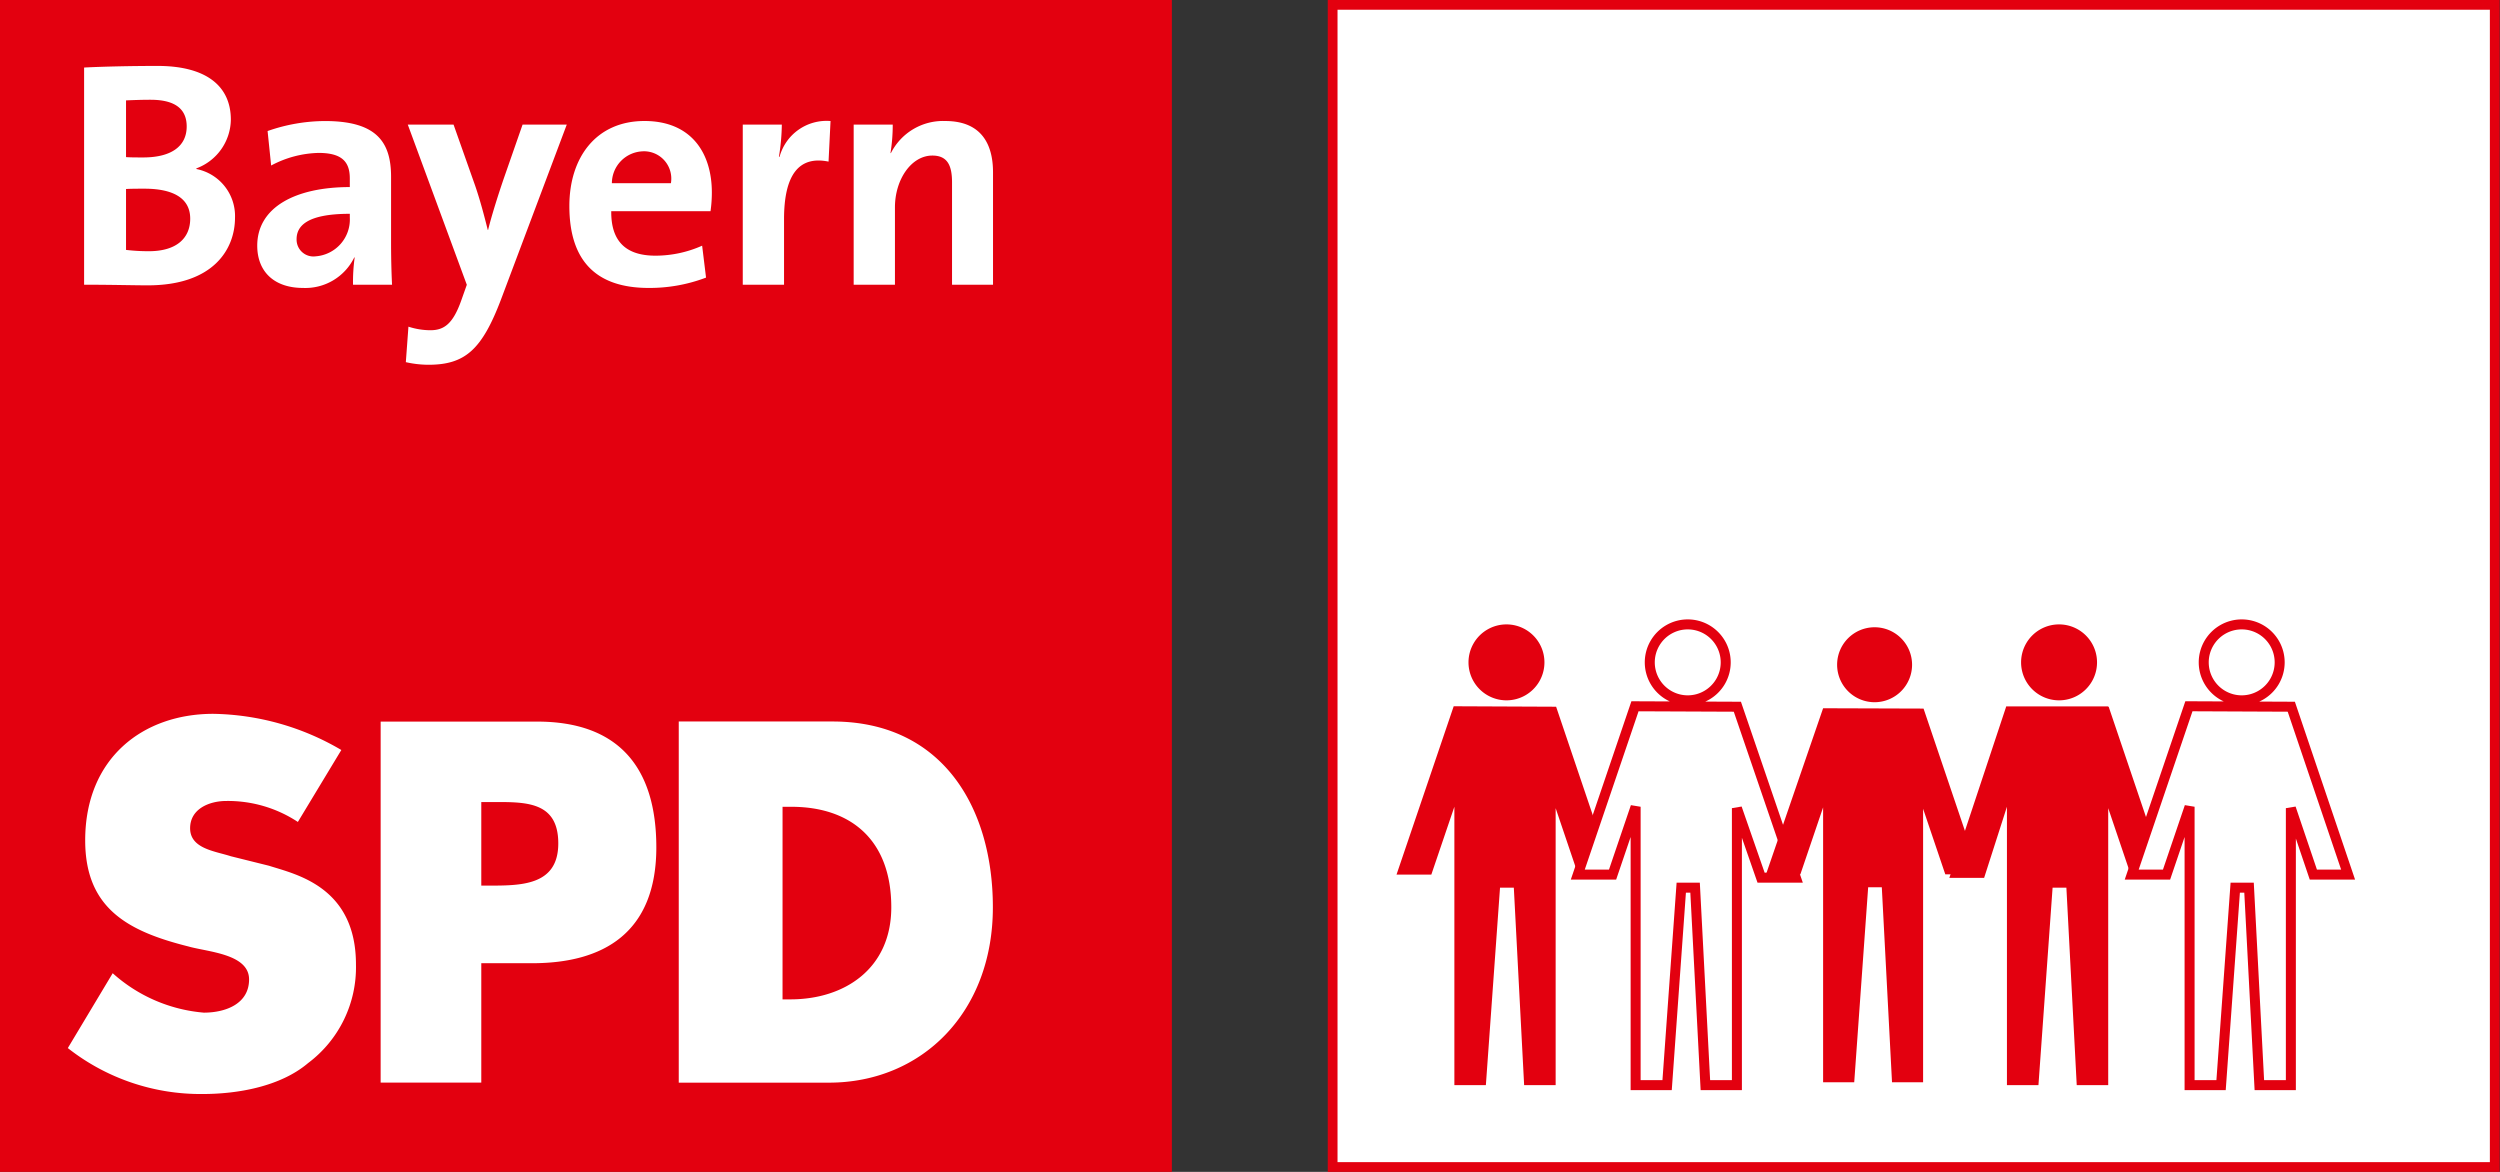 <?xml version="1.0" encoding="UTF-8"?>
<svg xmlns="http://www.w3.org/2000/svg" xmlns:xlink="http://www.w3.org/1999/xlink" version="1.1" width="192" height="90" viewBox="0 0 192 90">
  <rect x="0" y="0" width="192" height="90" fill="#333333" stroke="none"/>
  <path fill="#fff" d="M102.347.375h89.25v89.25h-89.25z"/>
  <path fill="#e3000f" d="M191.222.75v88.5h-88.5V.75h88.5zm.75-.75h-90v90h90V0zM0 0h89.999v89.999H0z"/>
  <path fill="#fff" d="M60.1 61.961h.671c4.5 0 7.68 2.474 7.68 7.72 0 4.7-3.572 7.071-7.752 7.071h-.6l.001-14.791zm-7.972 21.187h11.534c7.1 0 12.59-5.362 12.59-13.466 0-7.782-3.968-14.271-12.31-14.271H52.128v27.737zM36.963 61.6h.449c2.715 0 5.464-.219 5.464 3.174 0 3.286-2.927 3.241-5.464 3.241h-.449V61.6zm-7.73 21.546h7.73v-9.171h3.914c5.466 0 9.529-2.334 9.529-8.9 0-6.157-2.923-9.656-9.15-9.656H29.234l-.001 27.727zM26.214 57.6a19.977 19.977 0 0 0-9.835-2.778c-5.394 0-9.836 3.39-9.836 9.719 0 5.214 3.265 6.978 7.918 8.145 1.5.429 4.668.568 4.668 2.534 0 1.892-1.83 2.551-3.474 2.551a11.96 11.96 0 0 1-7-3.028l-3.446 5.749a16.478 16.478 0 0 0 10.358 3.528c2.715 0 5.977-.582 8.085-2.368a9.187 9.187 0 0 0 3.686-7.577c0-5.989-4.625-6.927-6.68-7.586l-2.932-.73c-1.215-.394-3.125-.579-3.125-2.15 0-1.5 1.489-2.094 2.775-2.094a9.758 9.758 0 0 1 5.5 1.611l3.338-5.526zM11.341 21.915c-1.017 0-2.776-.049-4.882-.049V5.187c1.414-.074 3.592-.124 5.649-.124 3.614 0 5.621 1.46 5.621 4.131a4.05 4.05 0 0 1-2.649 3.738v.048a3.682 3.682 0 0 1 2.969 3.736c-.001 2.426-1.658 5.199-6.708 5.199zm.221-14.253c-.667 0-1.31.023-1.883.048v4.357c.4.025.794.025 1.313.025 2.208 0 3.346-.892 3.346-2.377 0-1.236-.747-2.053-2.776-2.053zm-.471 6.829c-.246 0-1.064 0-1.412.025v4.677a14.77 14.77 0 0 0 1.759.1c2.106 0 3.17-.991 3.17-2.5 0-1.634-1.408-2.302-3.518-2.302h.001zm16.021 7.375c-.011-.696.031-1.392.126-2.081l-.025-.024a4.18 4.18 0 0 1-3.937 2.353c-2.232 0-3.52-1.263-3.52-3.247 0-2.942 2.924-4.5 7.109-4.5V13.7c0-1.286-.618-1.956-2.4-1.956a8.092 8.092 0 0 0-3.641.968l-.273-2.648a13.44 13.44 0 0 1 4.408-.768c3.961 0 5.075 1.609 5.075 4.281V18.7c0 .989.025 2.155.075 3.169l-2.997-.003zm-.246-5.446c-3.344 0-4.088.967-4.088 1.955a1.294 1.294 0 0 0 1.464 1.311 2.837 2.837 0 0 0 2.624-2.969v-.297zm11.609 6.586c-1.461 3.841-2.749 5.008-5.571 5.008a7.976 7.976 0 0 1-1.736-.2l.2-2.726a5.51 5.51 0 0 0 1.684.274c1.039 0 1.732-.47 2.377-2.3l.422-1.19-4.532-12.3h3.515l1.662 4.7c.367 1.067.69 2.279.965 3.389h.025c.27-1.11.791-2.745 1.189-3.908l1.458-4.181h3.394l-5.052 13.434zm16.093-6.785h-7.624c-.025 2.3 1.113 3.415 3.391 3.415a8.8 8.8 0 0 0 3.589-.768l.3 2.452c-1.407.534-2.9.803-4.405.794-3.917 0-6.092-1.959-6.092-6.29 0-3.758 2.079-6.531 5.767-6.531 3.592 0 5.176 2.449 5.176 5.493 0 .48-.034.96-.102 1.435zm-5.176-4.6a2.461 2.461 0 0 0-2.4 2.451h4.534a2.1 2.1 0 0 0-2.134-2.453v.002zm14.24.791c-2.279-.468-3.418 1.014-3.418 4.428v5.026h-3.17V9.567h3a16.26 16.26 0 0 1-.223 2.475h.049a3.741 3.741 0 0 1 3.915-2.747l-.153 3.117zm9.484 9.454V14c0-1.285-.348-2.053-1.511-2.053-1.61 0-2.873 1.829-2.873 3.983v5.939h-3.17V9.567h3a13.51 13.51 0 0 1-.171 2.176l.025.026a4.486 4.486 0 0 1 4.182-2.475c2.773 0 3.666 1.783 3.666 3.935v8.637h-3.148z"/>
  <path fill="#e3000f" d="M109.927 67.167l1.769-5.209v21.379h2.419l1.087-15.164h1.06l.792 15.164h2.42v-21.27l1.726 5.1h2.669l-4.359-12.891-7.866-.035-4.39 12.926z"/>
  <path fill="#fff" stroke="#e3000f" stroke-width=".768" d="M129.622 53.786a2.916 2.916 0 1 0-.006-5.832 2.916 2.916 0 0 0 .006 5.832m-5.776 13.382l1.77-5.209v21.378h2.418l1.087-15.165h1.061l.791 15.165h2.421v-21.27l1.856 5.337h2.669l-4.49-13.128-7.863-.034-4.392 12.926z"/>
  <path fill="#e3000f" d="M158.139 53.786a2.916 2.916 0 1 0-.006-5.832 2.916 2.916 0 0 0 .006 5.832m-4.006.465v.006l-.05-.016-4.374 13.181h2.671l1.753-5.464v21.379h2.42l1.086-15.164h1.06l.794 15.164h2.418v-21.27l1.726 5.1h2.671l-4.362-12.891-.035.011v-.036z"/>
  <path fill="#fff" stroke="#e3000f" stroke-width=".768" d="M172.164 53.786a2.916 2.916 0 1 0-.002-5.832 2.916 2.916 0 0 0 .002 5.832m-5.773 13.381l1.769-5.209v21.379h2.418l1.088-15.164h1.06l.792 15.164h2.42v-21.27l1.726 5.1h2.669l-4.362-12.891-7.863-.035-4.392 12.926z"/>
  <path fill="#e3000f" d="M115.7 53.786a2.916 2.916 0 1 0-.006-5.832 2.916 2.916 0 0 0 .006 5.832m31.147-2.734a2.878 2.878 0 0 1-2.878 2.878 2.878 2.878 0 0 1-2.878-2.878 2.878 2.878 0 0 1 2.878-2.878 2.878 2.878 0 0 1 2.878 2.878zm-8.579 16.098l1.747-5.143V83.12h2.389l1.071-14.977h1.048l.784 14.977h2.387V62.113l1.705 5.037h2.638l-4.308-12.731-7.714-.025-4.386 12.756z"/>
</svg>
